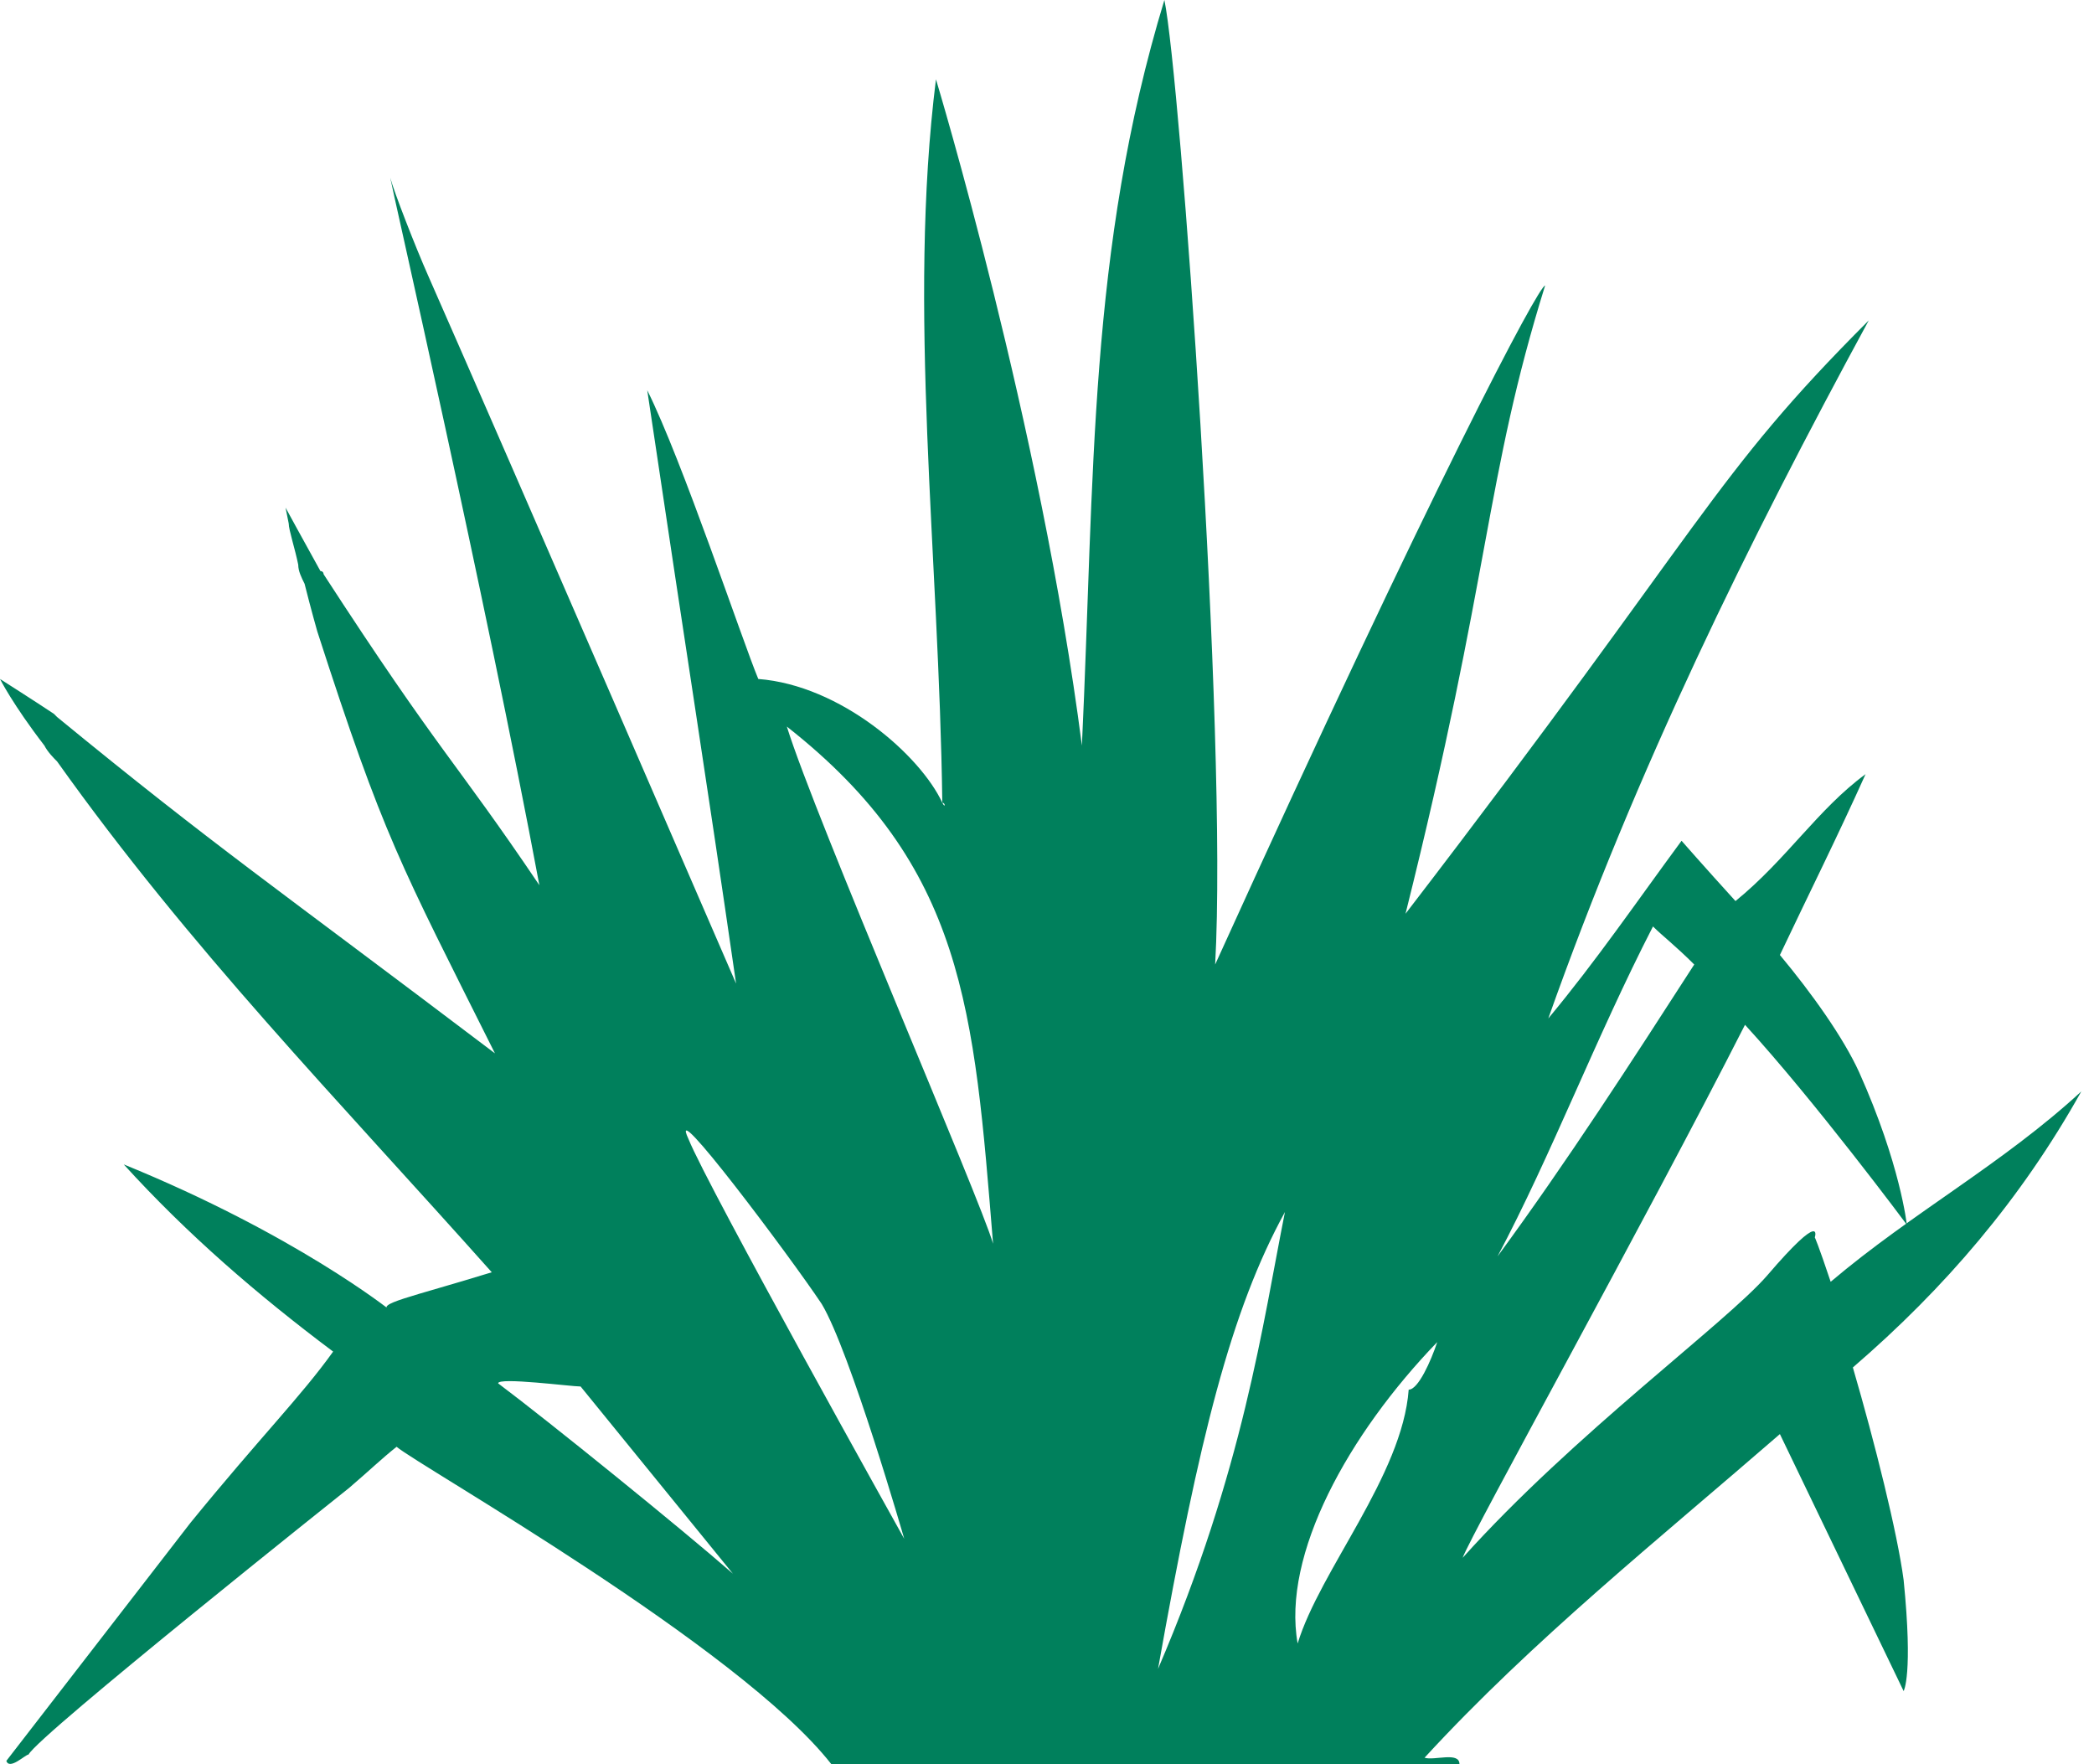 <?xml version="1.0" encoding="utf-8"?>
<!-- Generator: Adobe Illustrator 23.0.2, SVG Export Plug-In . SVG Version: 6.00 Build 0)  -->
<svg version="1.1" id="Layer_1" xmlns="http://www.w3.org/2000/svg" xmlns:xlink="http://www.w3.org/1999/xlink" x="0px" y="0px"
	 viewBox="0 0 66 55.6" style="enable-background:new 0 0 66 55.6;" xml:space="preserve">
<style type="text/css">
	.st0{fill:#00805C;}
	.st1{fill-rule:evenodd;clip-rule:evenodd;fill:#00805C;}
	.st2{fill:#00805C;stroke:#2E9D4C;stroke-width:0.489;stroke-miterlimit:10;}
	.st3{fill:#00805C;stroke:#00805C;stroke-width:6.630700e-02;stroke-miterlimit:10;}
	.st4{fill:#00805C;stroke:#00805C;stroke-width:6.280200e-02;}
	.st5{fill:#00805C;stroke:#00805C;stroke-width:5.000000e-02;}
	.st6{fill:#00805C;stroke:#2E9D4C;stroke-width:5.000000e-02;}
</style>
<path class="st0" d="M65.6,34.4c-2.5,2.3-5.3,3.8-7.9,6c-0.4-1.2-0.5-1.4-0.5-1.4s0.3-0.9-1.5,1.2c-1.3,1.5-6.1,5-9.6,8.9
	c0.3-0.8,5.8-10.7,8.9-16.8c2.2,2.4,5.1,6.3,5.1,6.3s-0.2-1.9-1.5-4.8c-0.5-1.1-1.5-2.5-2.5-3.7c0.9-1.9,1.8-3.7,2.7-5.7
	c-1.5,1.1-2.5,2.7-4.1,4c-1-1.1-1.7-1.9-1.7-1.9L53,26.5c-1.4,1.9-2.7,3.8-4.2,5.6c2.8-7.9,6.3-15,10.1-22c-5,5-5,6.2-14.6,18.7
	C47,18,46.8,15.1,48.7,9c-0.2,0-3.5,6.2-10.4,21.4c0.4-7.2-1.1-28-1.6-30.4c-2.4,7.9-2.2,15-2.6,23.5c-1.3-10.1-4.6-21-4.6-21
	c-0.9,7.2,0.1,15,0.2,22.8c0.1,0,0.1,0.2,0,0c-0.7-1.5-3.2-3.7-5.8-3.9c-0.5-1.2-2.4-6.9-3.5-9.1c1.4,9.4,1.8,11.8,2.8,18.7
	c0,0-7.1-16.4-9.7-22.3c-0.4-0.9-1.1-2.7-1.2-3.1c0,0.1,3,13.2,4.7,22.3c-2.7-4-3.1-4.1-6.8-9.8c0,0,0-0.1-0.1-0.1
	C9.6,17.1,9,16,9,16s0,0,0.1,0.5c0,0.2,0.2,0.8,0.3,1.3c0,0,0,0,0,0c0,0.2,0.1,0.4,0.2,0.6c0.2,0.8,0.4,1.5,0.4,1.5l0,0
	c2.1,6.5,2.6,7.3,5.6,13.3c-7-5.3-8.8-6.5-13.8-10.6c0,0-0.1-0.1-0.1-0.1C1.1,22.1,0,21.4,0,21.4s0.4,0.8,1.4,2.1
	c0.1,0.2,0.3,0.4,0.4,0.5c4.2,5.9,8.8,10.6,13.7,16.1c-2.6,0.8-3.7,1-3.2,1.2c0,0-3-2.4-8.4-4.6c2,2.2,4.2,4.1,6.6,5.9
	C9.5,44,8.2,45.3,6,48l-5.8,7.5c0.1,0.3,0.6-0.2,0.7-0.2C1.2,54.7,11,46.9,11,46.9l0,0c0.7-0.6,1-0.9,1.5-1.3
	c0.7,0.6,10.8,6.3,13.7,10c6.6,0,13.2,0,19.8,0c0-0.4-0.8-0.1-1.1-0.2c3.4-3.7,7.4-6.9,11.2-10.2l3.9,8.1c0,0,0.3-0.5,0-3.5
	c-0.2-1.5-0.9-4.3-1.6-6.7C61.3,40.6,63.7,37.8,65.6,34.4z M52.1,29.2c0.3,0.3,0.7,0.6,1.3,1.2c-2,3.1-4,6.2-6.2,9.2
	C48.9,36.4,50.3,32.7,52.1,29.2z M24.8,22.9c5.6,4.4,5.9,8.9,6.5,16.3C30.9,37.8,25.7,25.8,24.8,22.9z M15.7,43.6
	c0-0.2,2.3,0.1,2.6,0.1l4.8,5.9C21.5,48.2,17.3,44.8,15.7,43.6z M21.7,35.9c-0.7-1.5,3.2,3.7,4.2,5.2c0.9,1.5,2.6,7.4,2.6,7.4
	S22.3,37.4,21.7,35.9z M36.5,52.6c1.3-7.3,2.3-11.3,4-14.4C39.8,41.7,39.2,46.3,36.5,52.6z M42.6,55.3
	C42.5,55.3,42.5,55.3,42.6,55.3L42.6,55.3C42.6,55.3,42.6,55.3,42.6,55.3z M44.4,43.8c-0.2,2.7-2.8,5.7-3.5,8
	c-0.5-2.8,1.6-6.6,4.4-9.5C45.1,42.9,44.7,43.8,44.4,43.8z"/>
</svg>
